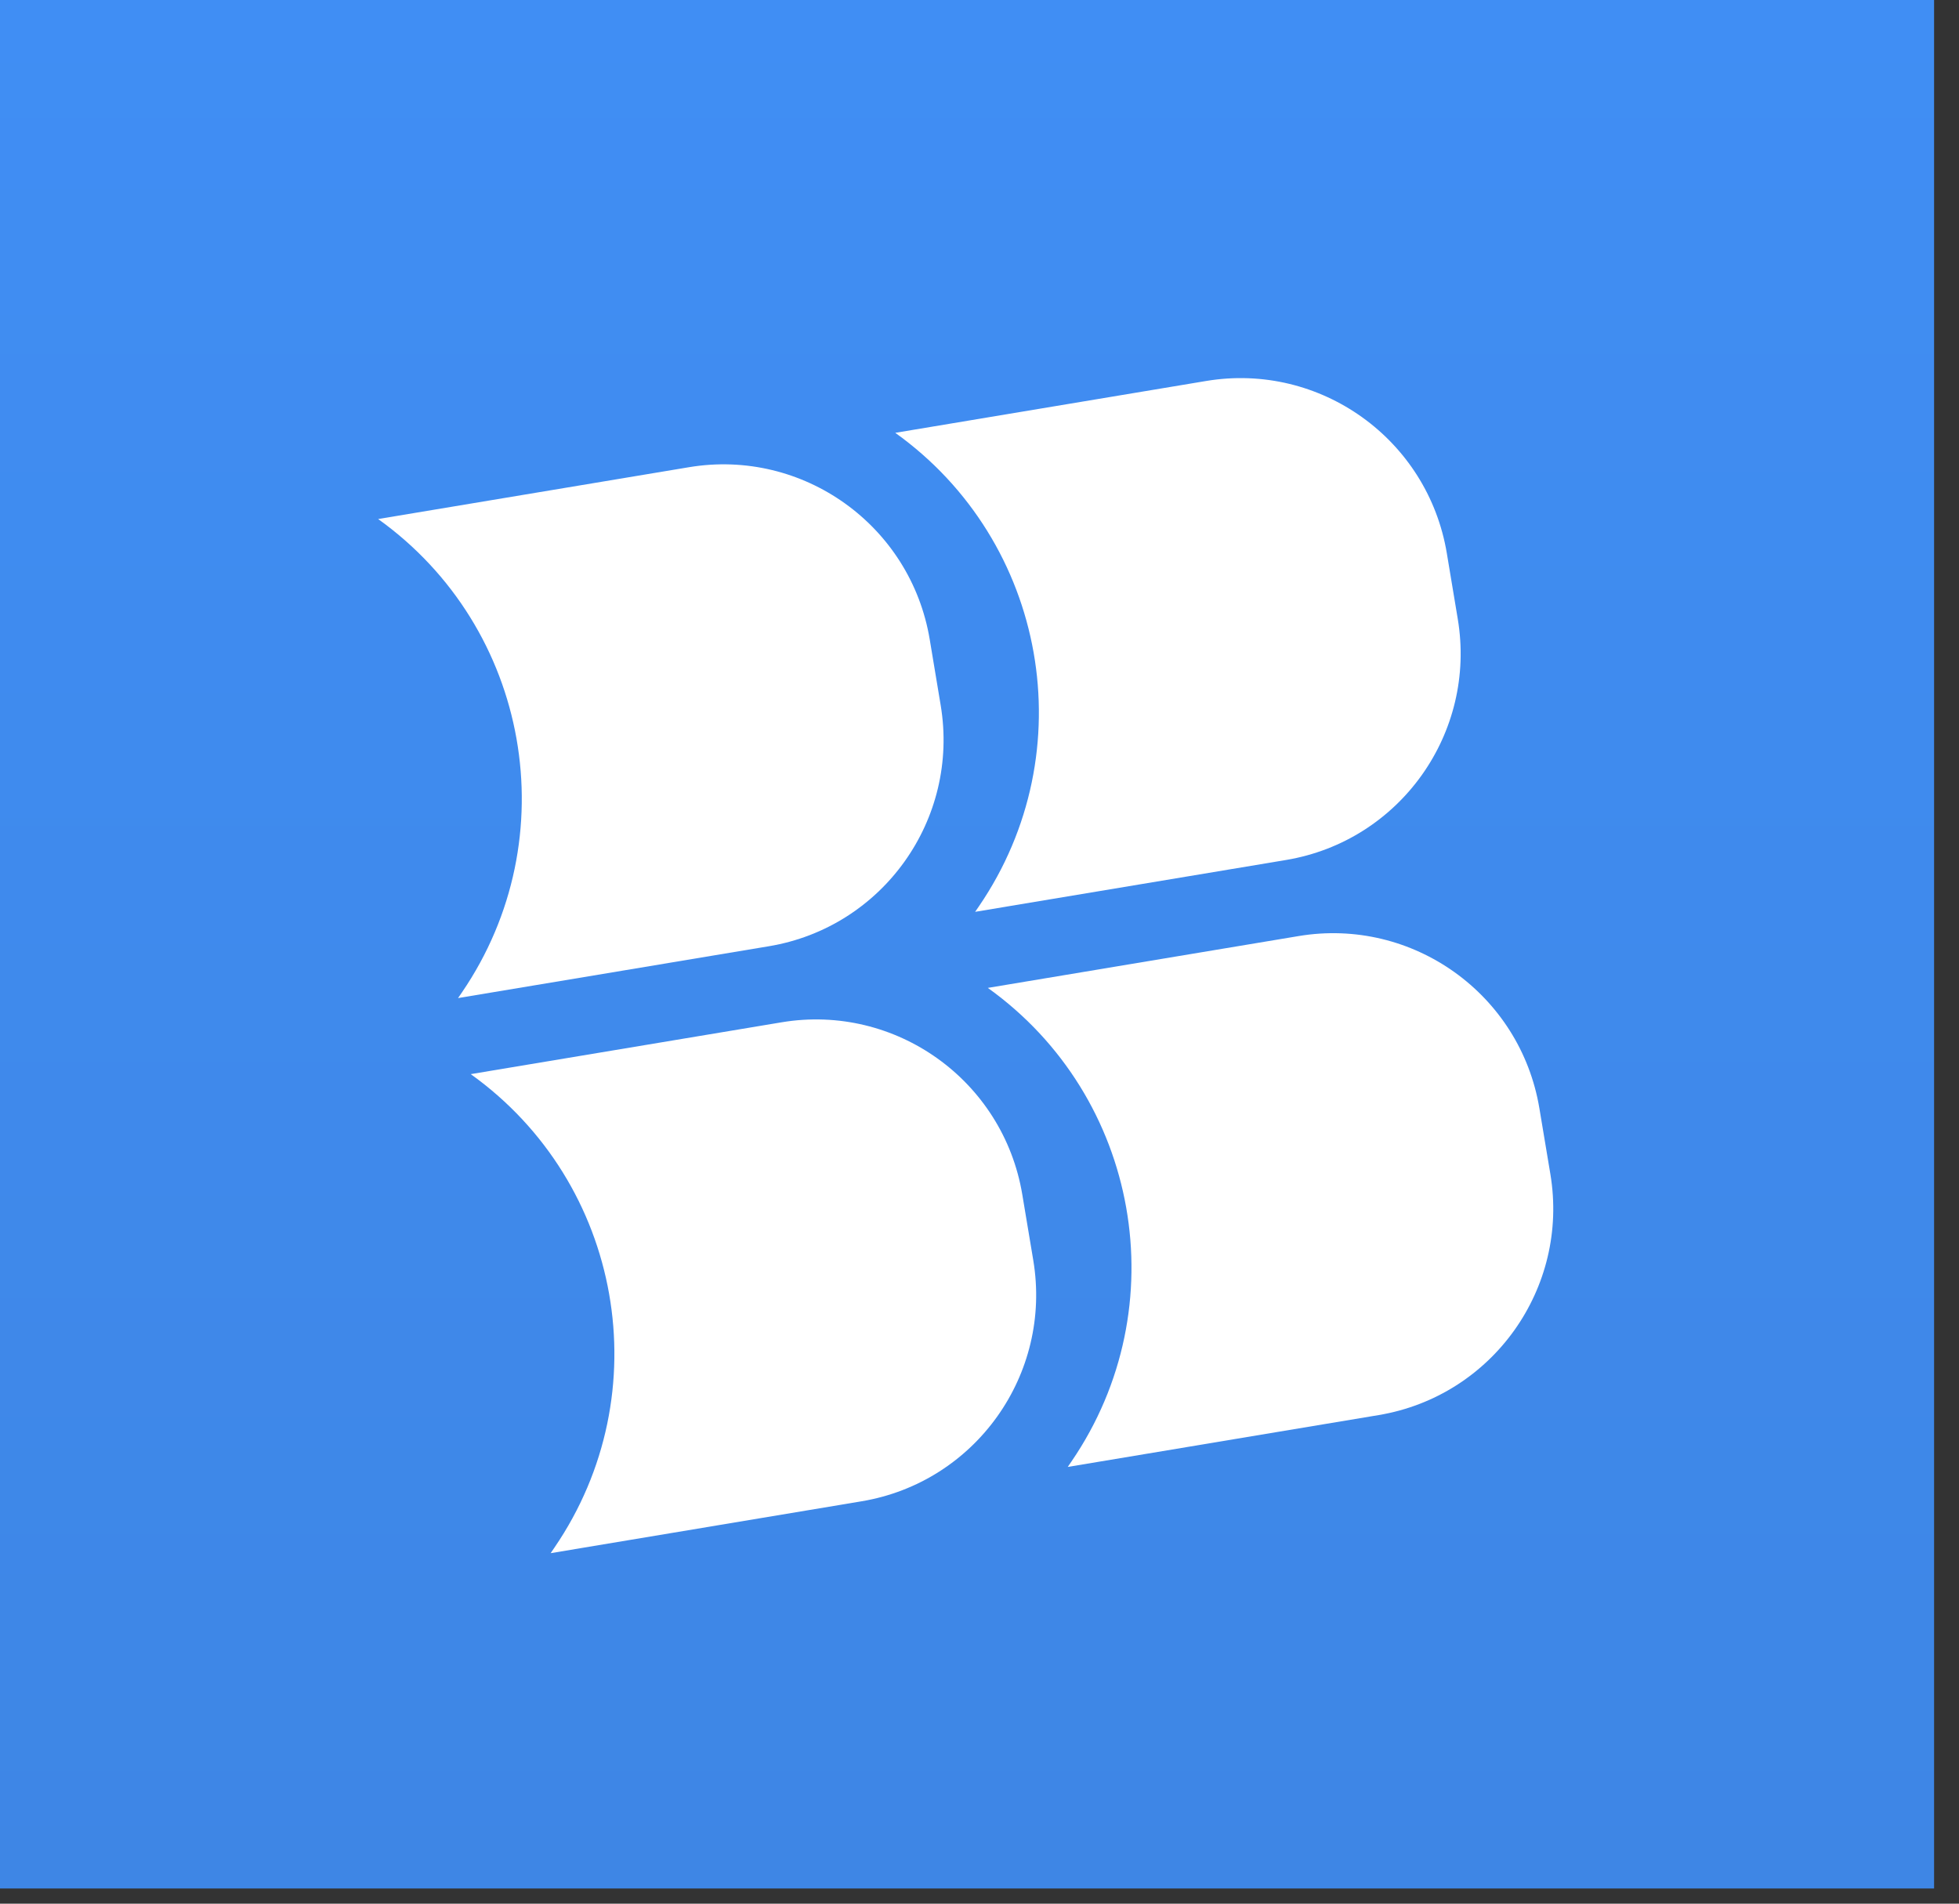 <svg width="71" height="69" viewBox="0 0 71 69" fill="none" xmlns="http://www.w3.org/2000/svg">
<rect x="0" y="0" width="71" height="69" fill="#333333" stroke="none"/>
<g clip-path="url(#clip0_1519_25)">
<path d="M70.097 0H0V68.45H70.097V0Z" fill="url(#paint0_linear_1519_25)"/>
<path d="M24.973 16.934L13.705 18.813C19.211 22.754 20.56 30.382 16.74 35.973L16.601 36.176L27.868 34.297C31.996 33.608 34.783 29.697 34.093 25.561L33.696 23.177C33.006 19.041 29.1 16.246 24.973 16.934Z" fill="white"/>
<path d="M43.714 13.809L32.447 15.688C37.952 19.628 39.301 27.257 35.481 32.847L35.342 33.05L46.609 31.171C50.737 30.483 53.524 26.571 52.834 22.435L52.437 20.052C51.747 15.915 47.842 13.12 43.714 13.809Z" fill="white"/>
<path d="M28.328 37.054L17.061 38.933C22.567 42.874 23.916 50.502 20.096 56.092L19.957 56.296L31.224 54.416C35.352 53.728 38.139 49.817 37.449 45.68L37.051 43.297C36.361 39.161 32.456 36.366 28.328 37.054Z" fill="white"/>
<path d="M47.069 33.928L35.802 35.807C41.308 39.748 42.657 47.377 38.837 52.967L38.698 53.17L49.965 51.291C54.093 50.602 56.88 46.691 56.19 42.555L55.792 40.172C55.102 36.035 51.197 33.24 47.069 33.928Z" fill="white"/>
</g>
<defs>
<linearGradient id="paint0_linear_1519_25" x1="35.049" y1="0" x2="35.049" y2="68.45" gradientUnits="userSpaceOnUse">
<stop stop-color="#408EF4"/>
<stop offset="1" stop-color="#3E86E5"/>
</linearGradient>
<clipPath id="clip0_1519_25">
<rect width="70.097" height="68.45" fill="white"/>
</clipPath>
</defs>
</svg>
